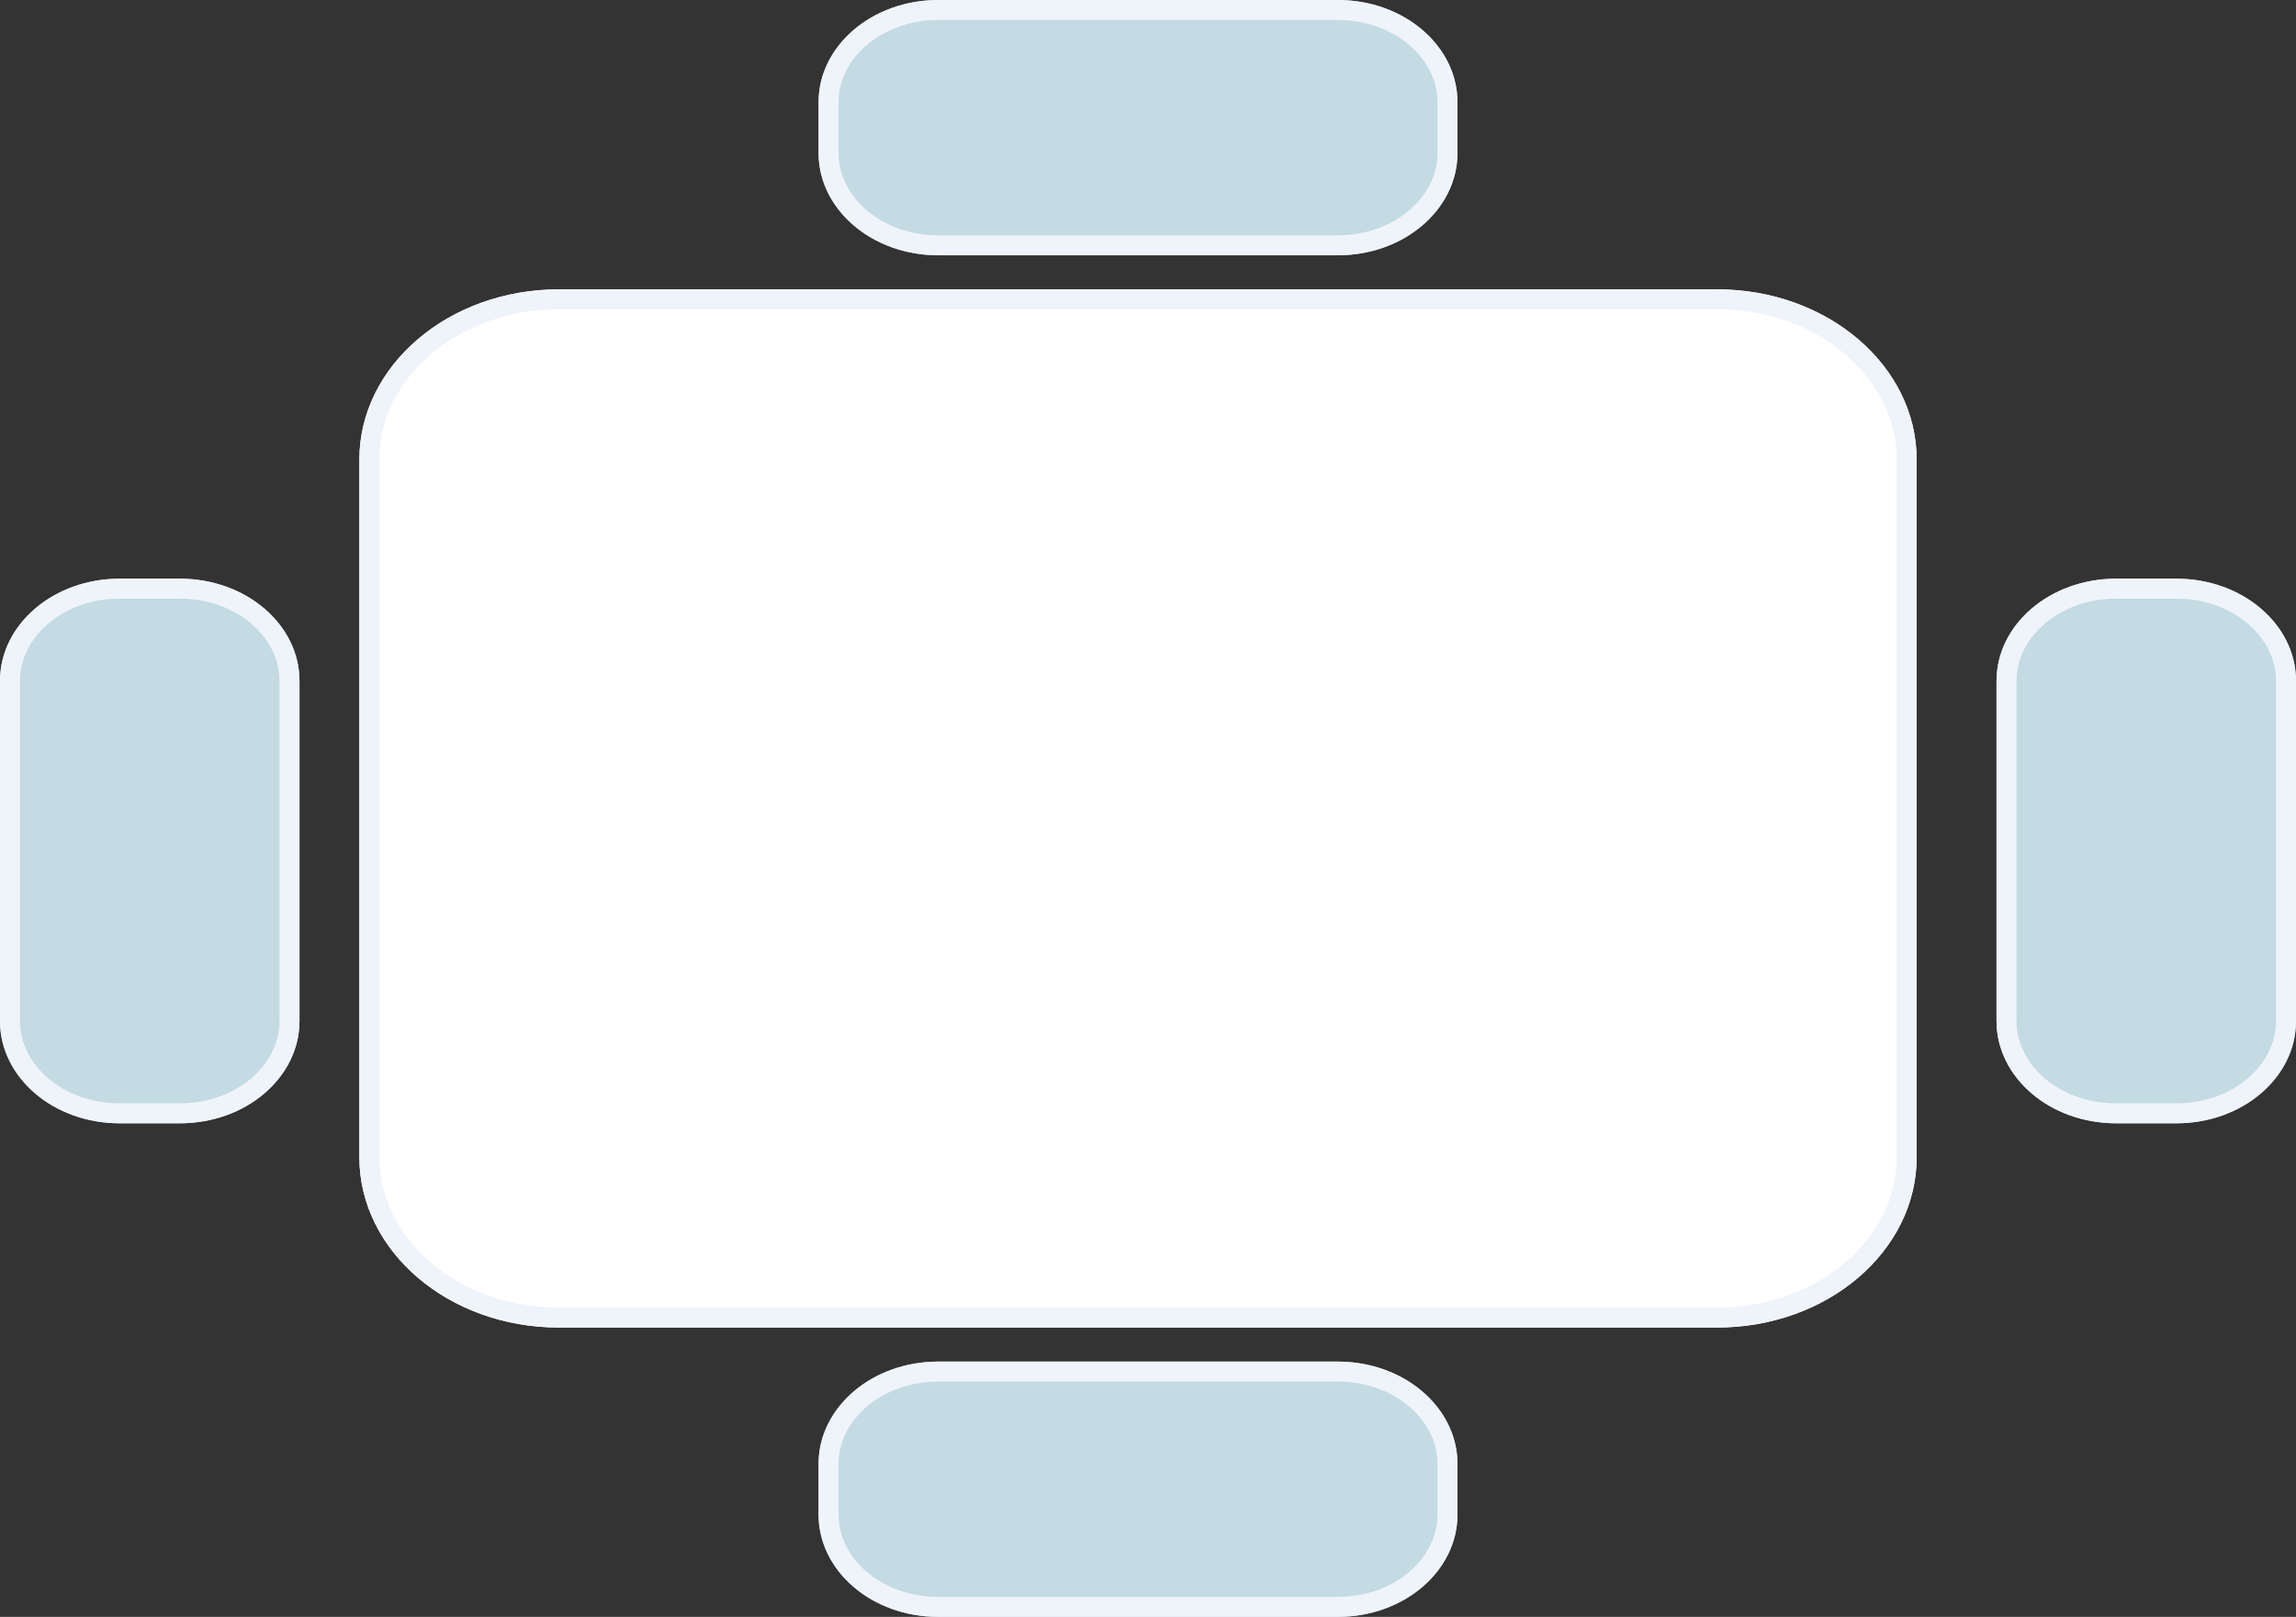 <svg width="115" height="81" viewBox="0 0 115 81" fill="none" xmlns="http://www.w3.org/2000/svg">
<rect x="0" y="0" width="115" height="81" fill="#333333" stroke="none"/>
<path d="M41 5.116C41 2.29 43.686 0 47 0H67C70.314 0 73 2.29 73 5.116V7.674C73 10.499 70.314 12.79 67 12.79H47C43.686 12.79 41 10.499 41 7.674V5.116Z" fill="#C4DBE3"/>
<path d="M41 73.326C41 70.501 43.686 68.21 47 68.21H67C70.314 68.21 73 70.501 73 73.326V75.884C73 78.71 70.314 81 67 81H47C43.686 81 41 78.71 41 75.884V73.326Z" fill="#C4DBE3"/>
<path d="M18 23.021C18 18.312 22.477 14.495 28 14.495H86C91.523 14.495 96 18.312 96 23.021V57.979C96 62.688 91.523 66.505 86 66.505H28C22.477 66.505 18 62.688 18 57.979V23.021Z" fill="white"/>
<path d="M6 56.274C2.686 56.274 0 53.983 0 51.158V34.105C0 31.28 2.686 28.989 6 28.989H9C12.314 28.989 15 31.28 15 34.105V51.158C15 53.983 12.314 56.274 9 56.274H6Z" fill="#C4DBE3"/>
<path d="M106 56.274C102.686 56.274 100 53.983 100 51.158V34.105C100 31.28 102.686 28.989 106 28.989H109C112.314 28.989 115 31.28 115 34.105V51.158C115 53.983 112.314 56.274 109 56.274H106Z" fill="#C4DBE3"/>
<path d="M47 68.711H67C70.115 68.711 72.5 70.849 72.5 73.326V75.884C72.5 78.361 70.115 80.5 67 80.5H47C43.885 80.5 41.5 78.361 41.5 75.884V73.326C41.5 70.849 43.885 68.711 47 68.711ZM28 14.995H86C91.324 14.995 95.5 18.66 95.5 23.021V57.978C95.5 62.34 91.324 66.005 86 66.005H28C22.676 66.005 18.5 62.34 18.5 57.978V23.021C18.5 18.66 22.676 14.995 28 14.995ZM6 29.489H9C12.115 29.489 14.5 31.628 14.5 34.105V51.158C14.5 53.636 12.115 55.773 9 55.773H6C2.885 55.773 0.5 53.636 0.5 51.158V34.105C0.5 31.628 2.885 29.489 6 29.489ZM106 29.489H109C112.115 29.489 114.5 31.628 114.5 34.105V51.158C114.5 53.636 112.115 55.773 109 55.773H106C102.885 55.773 100.5 53.636 100.5 51.158V34.105C100.5 31.628 102.885 29.489 106 29.489ZM47 0.5H67C70.115 0.5 72.5 2.639 72.5 5.116V7.674C72.5 10.151 70.115 12.289 67 12.289H47C43.885 12.289 41.5 10.151 41.5 7.674V5.116C41.5 2.639 43.885 0.5 47 0.5Z" stroke="#EFF4FA"/>
</svg>
